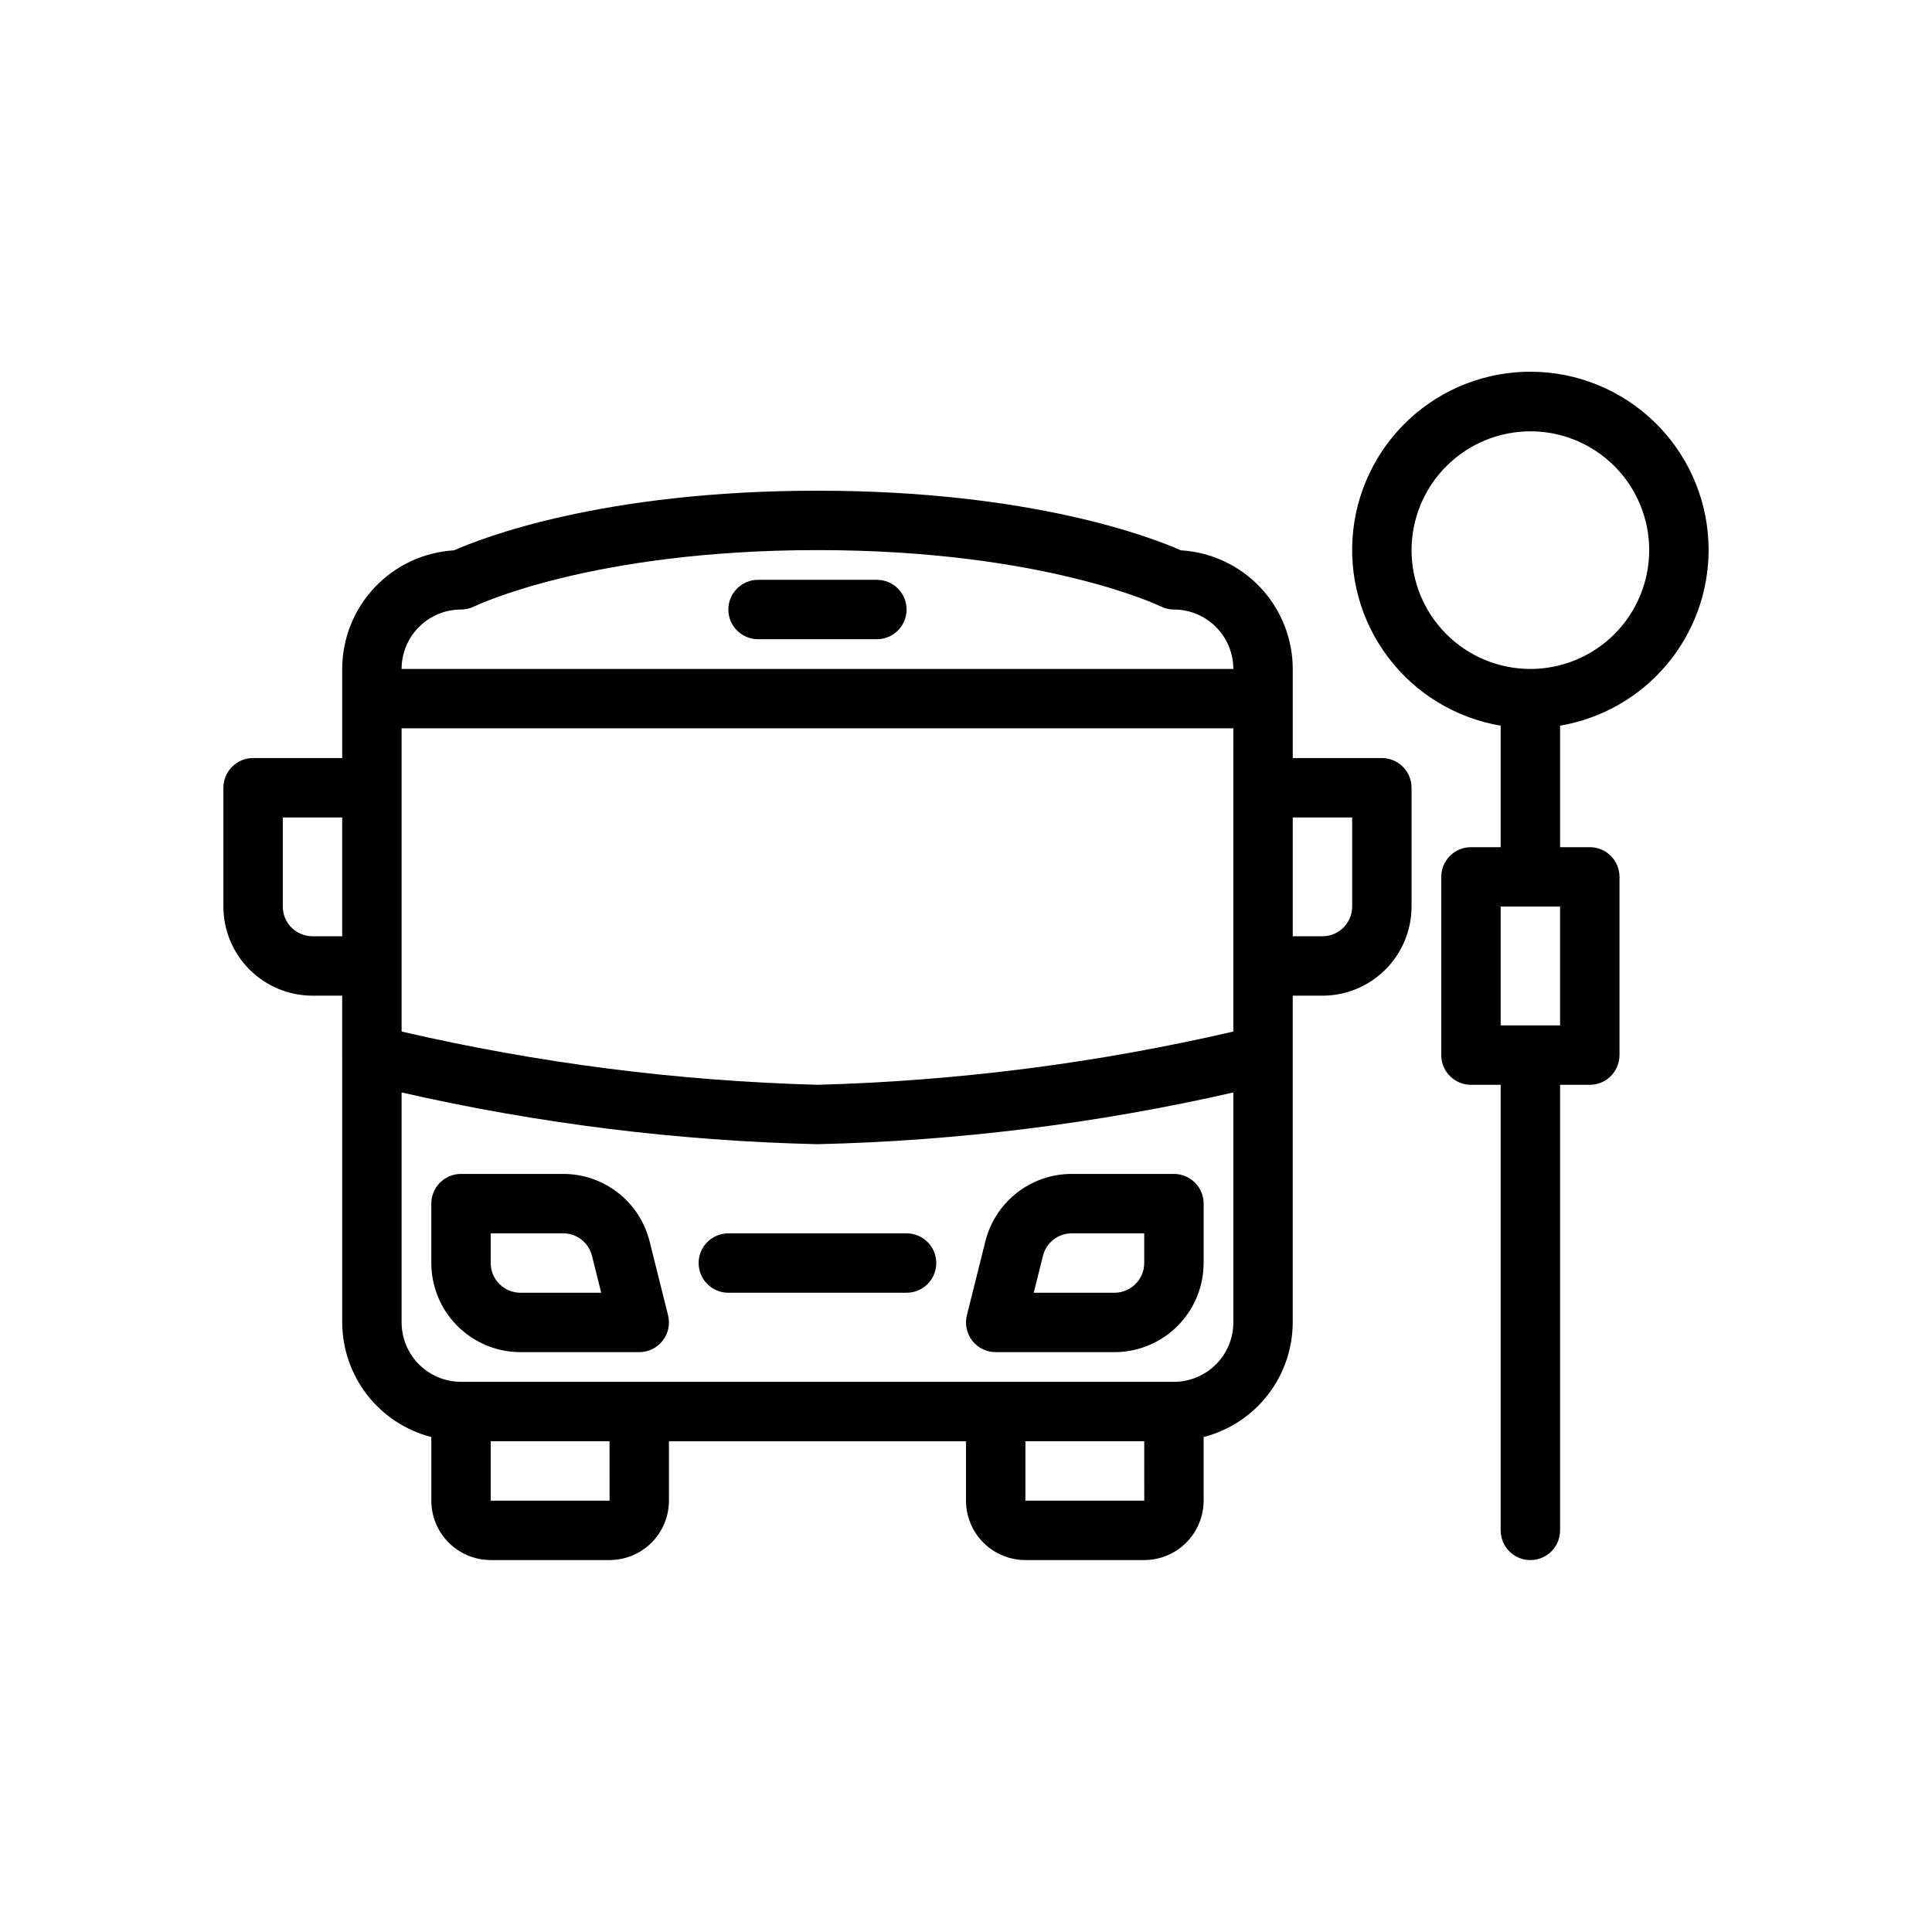 <?xml version="1.0" encoding="UTF-8"?>
<!-- Uploaded to: SVG Repo, www.svgrepo.com, Generator: SVG Repo Mixer Tools -->
<svg fill="#000000" width="800px" height="800px" version="1.1" viewBox="144 144 512 512" xmlns="http://www.w3.org/2000/svg">
 <g>
  <path d="m596.8 289.79c0.012-12.074-4.602-23.691-12.887-32.473-8.289-8.777-19.625-14.051-31.68-14.734-12.055-0.68-23.91 3.277-33.137 11.066-9.227 7.789-15.117 18.816-16.469 30.812-1.348 12 1.949 24.059 9.215 33.699 7.266 9.645 17.945 16.141 29.852 18.152v32.199h-7.871c-2.09 0-4.094 0.828-5.566 2.305-1.477 1.477-2.309 3.477-2.309 5.566v47.23c0 2.09 0.832 4.094 2.309 5.566 1.473 1.477 3.477 2.309 5.566 2.309h7.871v118.08c0 4.348 3.523 7.871 7.871 7.871s7.871-3.523 7.871-7.871v-118.08h7.875c2.086 0 4.09-0.832 5.566-2.309 1.477-1.473 2.305-3.477 2.305-5.566v-47.23c0-2.09-0.828-4.09-2.305-5.566-1.477-1.477-3.481-2.305-5.566-2.305h-7.875v-32.199c10.996-1.867 20.977-7.559 28.18-16.074 7.203-8.512 11.164-19.297 11.184-30.449zm-39.363 125.95h-15.742v-31.488h15.742zm-7.871-157.44c8.352 0 16.359 3.32 22.266 9.223 5.906 5.906 9.223 13.914 9.223 22.266 0 8.352-3.316 16.363-9.223 22.266-5.906 5.906-13.914 9.223-22.266 9.223-8.352 0-16.359-3.316-22.266-9.223-5.906-5.902-9.223-13.914-9.223-22.266 0.008-8.348 3.328-16.352 9.234-22.254 5.902-5.902 13.906-9.223 22.254-9.234z"/>
  <path d="m384.25 470.85h-47.23c-4.348 0-7.875 3.523-7.875 7.871s3.527 7.871 7.875 7.871h47.23c4.348 0 7.871-3.523 7.871-7.871s-3.523-7.871-7.871-7.871z"/>
  <path d="m376.38 297.66h-31.488c-4.348 0-7.871 3.523-7.871 7.871s3.523 7.871 7.871 7.871h31.488c4.348 0 7.871-3.523 7.871-7.871s-3.523-7.871-7.871-7.871z"/>
  <path d="m510.21 344.89h-23.617v-23.617c-0.008-8.027-3.082-15.75-8.59-21.594-5.508-5.84-13.039-9.359-21.051-9.84-7.496-3.312-39.516-15.797-96.312-15.797s-88.812 12.484-96.309 15.797c-8.012 0.48-15.543 4-21.051 9.84-5.508 5.844-8.582 13.566-8.59 21.594v23.617h-23.617c-2.09 0-4.09 0.828-5.566 2.305-1.477 1.477-2.305 3.481-2.305 5.566v31.488c0.004 6.262 2.496 12.266 6.922 16.691 4.43 4.43 10.43 6.918 16.691 6.926h7.871l0.004 86.59c0.02 6.965 2.348 13.723 6.621 19.219 4.273 5.496 10.25 9.418 16.992 11.152v16.863c0.008 4.172 1.668 8.176 4.617 11.129 2.953 2.949 6.953 4.609 11.129 4.613h31.488c4.172-0.004 8.176-1.664 11.125-4.613 2.953-2.953 4.613-6.957 4.617-11.129v-15.746h78.723v15.746c0.004 4.172 1.664 8.176 4.613 11.129 2.953 2.949 6.957 4.609 11.129 4.613h31.488c4.176-0.004 8.176-1.664 11.129-4.613 2.949-2.953 4.609-6.957 4.617-11.129v-16.863c6.742-1.734 12.715-5.656 16.992-11.152 4.273-5.496 6.602-12.254 6.621-19.219v-86.59h7.871c6.262-0.008 12.266-2.496 16.695-6.926 4.426-4.426 6.914-10.43 6.922-16.691v-31.488c0-2.086-0.828-4.09-2.305-5.566-1.477-1.477-3.481-2.305-5.566-2.305zm-7.871 39.359c-0.004 4.348-3.527 7.867-7.875 7.871h-7.871v-31.488h15.742zm-55.098 157.44h-31.496v-15.746h31.488zm7.863-31.488h-188.93c-4.176-0.004-8.176-1.664-11.129-4.617-2.953-2.949-4.613-6.953-4.617-11.129v-60.941c36.184 8.246 73.105 12.84 110.21 13.711 37.105-0.871 74.023-5.465 110.21-13.711v60.941c-0.004 4.176-1.664 8.18-4.617 11.129-2.953 2.953-6.953 4.613-11.129 4.617zm-149.56 31.488h-31.496v-15.746h31.488zm-86.602-157.44v-23.617h15.742v31.488h-7.871c-4.344-0.004-7.867-3.523-7.871-7.871zm47.23-78.719h0.004c1.211-0.004 2.406-0.285 3.496-0.82 0.309-0.148 30.996-14.926 90.965-14.926s90.66 14.777 90.945 14.914c1.094 0.547 2.297 0.832 3.519 0.832 4.176 0.004 8.176 1.664 11.129 4.617 2.953 2.949 4.613 6.953 4.617 11.125h-220.42c0.004-4.172 1.664-8.176 4.617-11.125 2.953-2.953 6.953-4.613 11.129-4.617zm204.67 47.23v64.609h0.004c-36.172 8.379-73.094 13.105-110.21 14.113-37.113-1.008-74.035-5.734-110.21-14.113v-80.352h220.42z"/>
  <path d="m316.15 472.99c-1.273-5.113-4.219-9.652-8.371-12.895-4.152-3.242-9.27-5-14.539-4.996h-27.066c-2.09 0-4.094 0.828-5.57 2.305-1.477 1.477-2.305 3.481-2.305 5.57v15.742c0.008 6.262 2.5 12.266 6.926 16.691 4.426 4.426 10.43 6.918 16.691 6.926h31.488c2.426 0 4.711-1.117 6.203-3.031 1.492-1.91 2.019-4.402 1.43-6.754zm-42.105 5.727v-7.871h19.195c3.613-0.004 6.766 2.457 7.641 5.965l2.445 9.777h-21.41c-4.344-0.004-7.867-3.523-7.871-7.871z"/>
  <path d="m455.1 455.1h-27.066c-5.269-0.004-10.387 1.754-14.539 4.996-4.152 3.242-7.098 7.781-8.371 12.895l-4.891 19.562 0.004-0.004c-0.59 2.352-0.062 4.844 1.43 6.754 1.488 1.914 3.777 3.031 6.203 3.031h31.488c6.262-0.008 12.262-2.5 16.691-6.926 4.426-4.426 6.918-10.43 6.926-16.691v-15.742c0-2.09-0.832-4.094-2.309-5.57-1.477-1.477-3.477-2.305-5.566-2.305zm-7.871 23.617c-0.004 4.348-3.527 7.867-7.871 7.871h-21.41l2.445-9.777c0.875-3.508 4.023-5.969 7.641-5.965h19.195z"/>
 </g>
</svg>